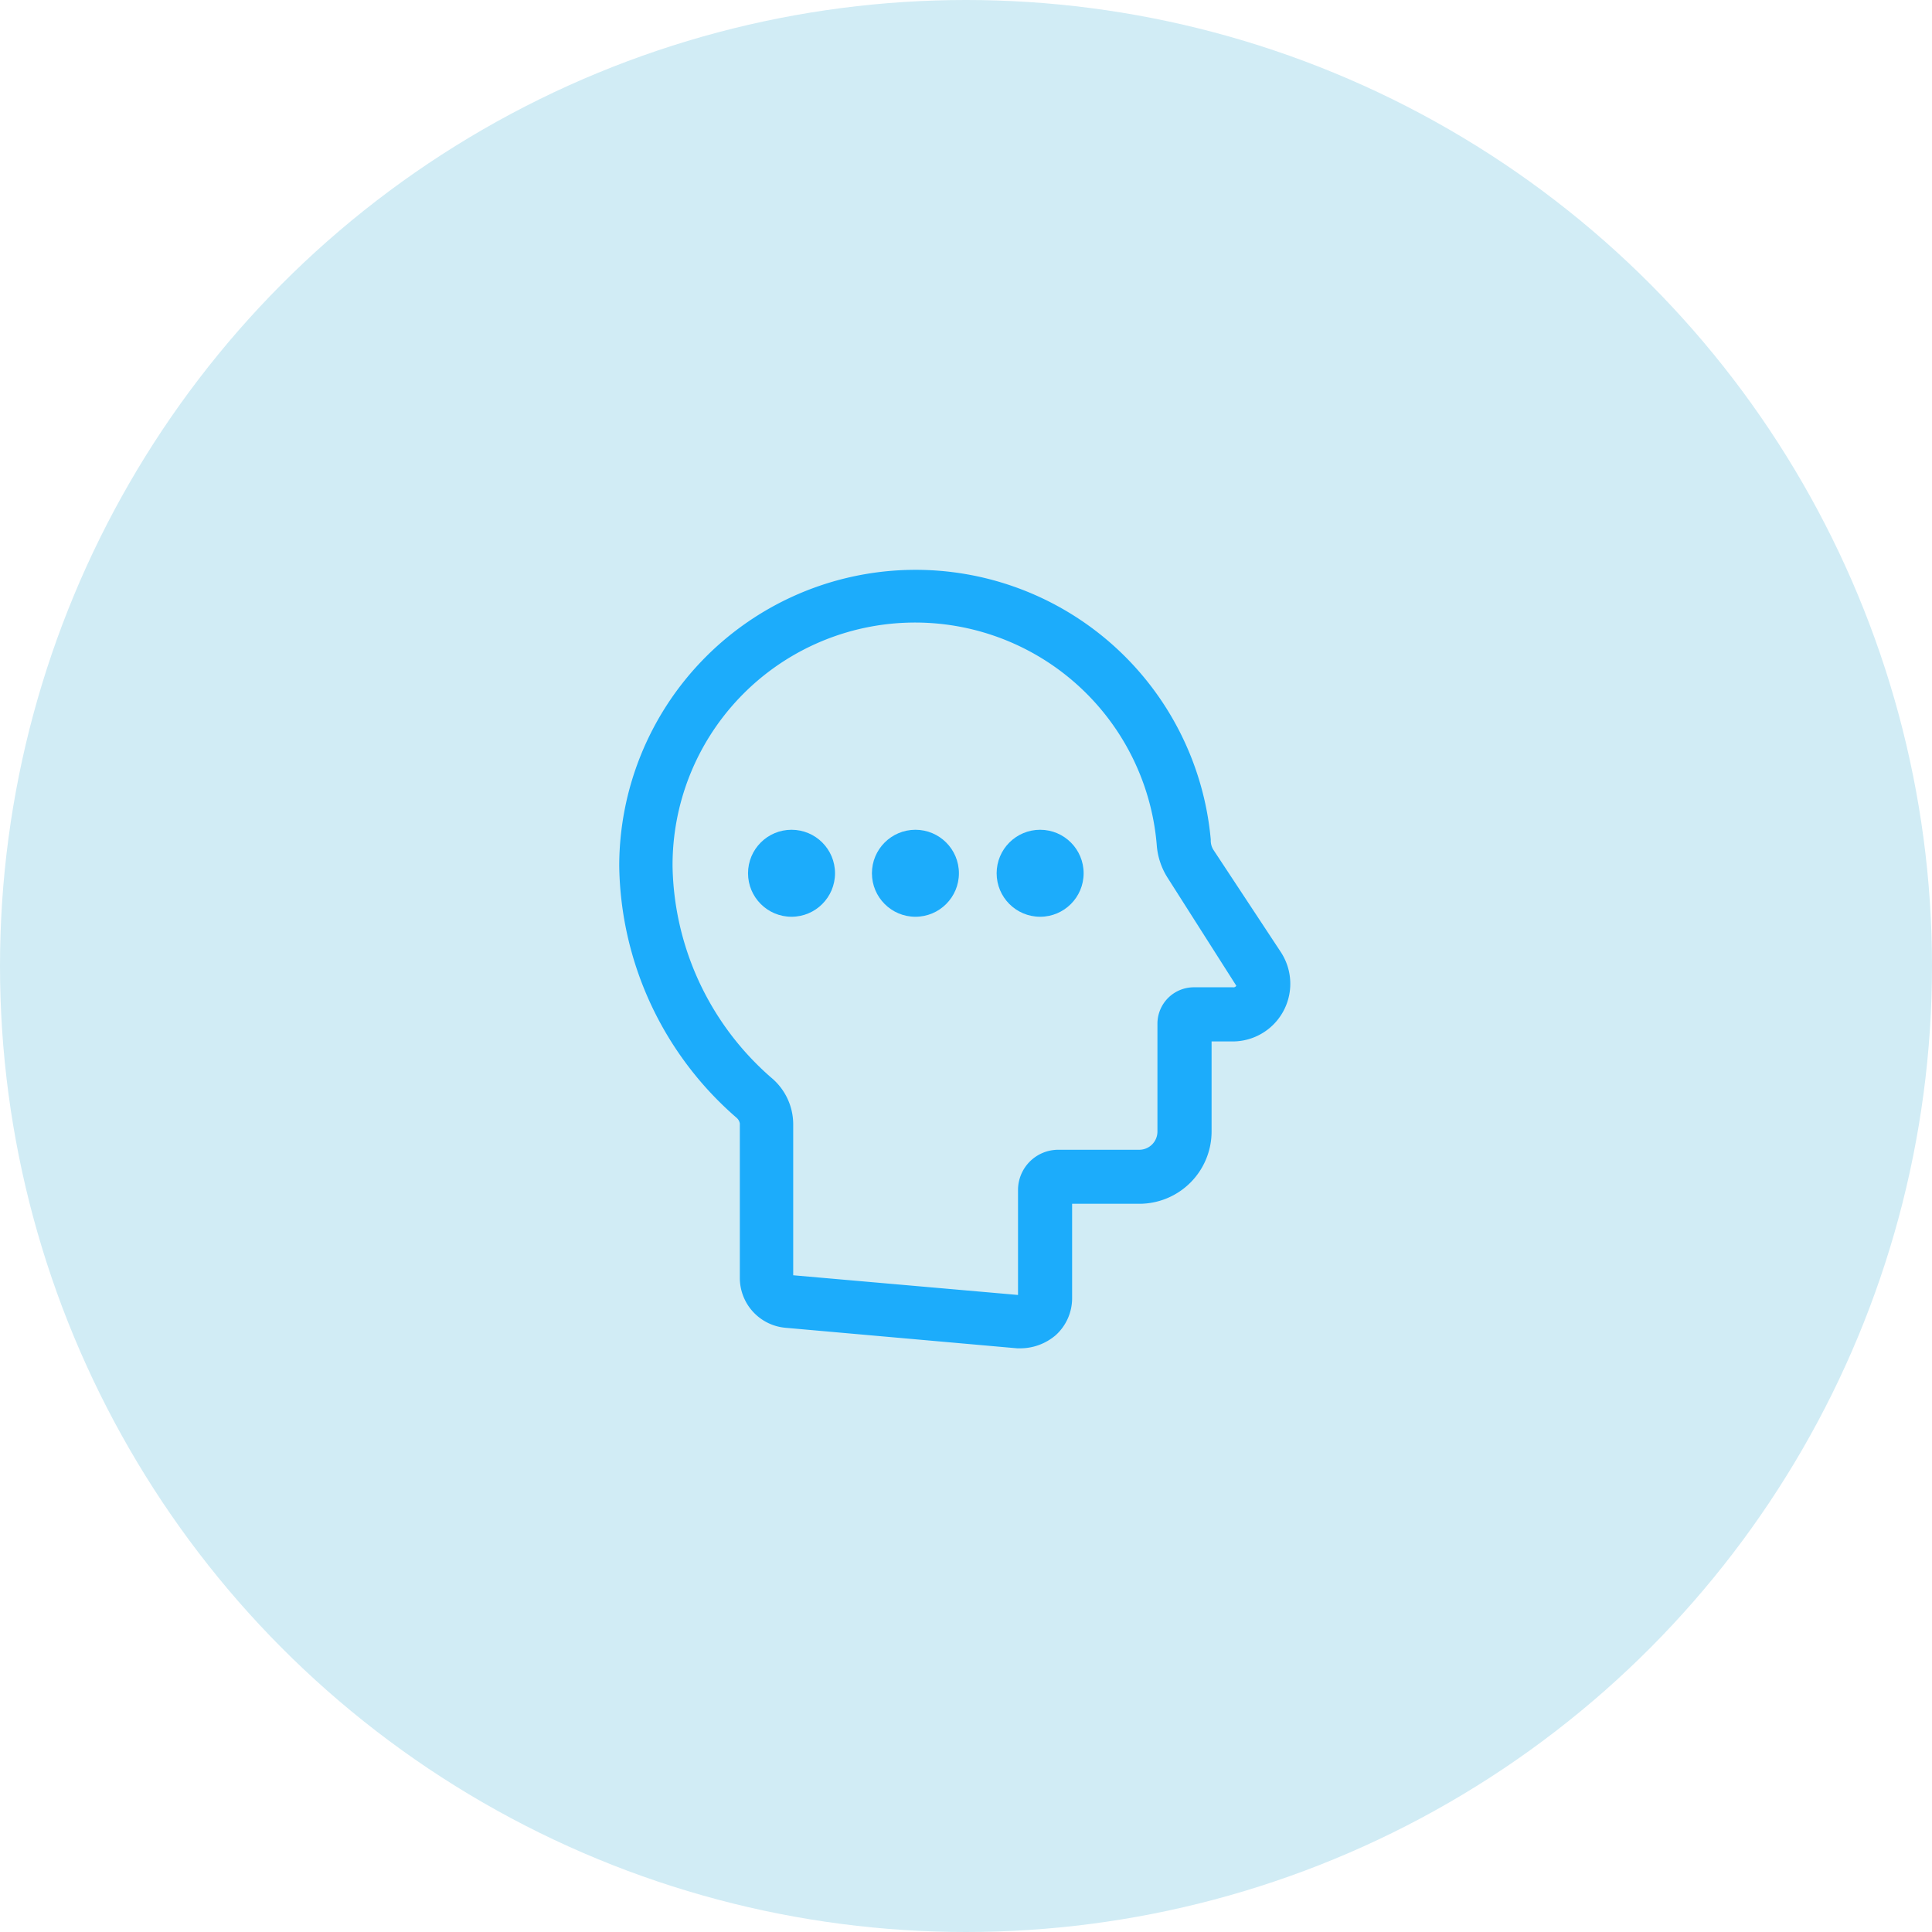 <svg xmlns="http://www.w3.org/2000/svg" width="78" height="78" viewBox="0 0 78 78">
  <g id="Group_1048" data-name="Group 1048" transform="translate(-238 -2582.906)">
    <circle id="Ellipse_15" data-name="Ellipse 15" cx="39" cy="39" r="39" transform="translate(238 2582.906)" fill="#d1ecf5"/>
    <g id="noun_Thinking_3074823" transform="translate(253.9 2603.406)">
      <g id="Group_410" data-name="Group 410" transform="translate(9.1 2.5)">
        <g id="Group_409" data-name="Group 409">
          <path id="Path_237" data-name="Path 237" d="M35.831,17.969,33.082,13.8a.706.706,0,0,1-.1-.4A11.965,11.965,0,0,0,9.1,14.458a13.693,13.693,0,0,0,4.737,10.169.392.392,0,0,1,.132.232v6.227a2.021,2.021,0,0,0,1.855,2.021l9.341.828h.166a2.206,2.206,0,0,0,1.391-.53,2.011,2.011,0,0,0,.662-1.491V28.1H30.1a2.919,2.919,0,0,0,2.915-2.915V21.546h.861a2.329,2.329,0,0,0,1.954-3.577ZM33.876,19.36h-1.59a1.47,1.47,0,0,0-1.457,1.457V25.19a.735.735,0,0,1-.729.729H26.821A1.626,1.626,0,0,0,25.2,27.541v4.24l-9.076-.795V24.892A2.454,2.454,0,0,0,15.228,23a11.577,11.577,0,0,1-3.975-8.513A9.791,9.791,0,0,1,30.8,13.6a2.846,2.846,0,0,0,.431,1.325l2.782,4.372A.132.132,0,0,1,33.876,19.36Z" transform="translate(-9.1 -2.5)" fill="#1cacfb"/>
          <circle id="Ellipse_21" data-name="Ellipse 21" cx="1.756" cy="1.756" r="1.756" transform="translate(5.2 10.5)" fill="#1cacfb"/>
          <circle id="Ellipse_22" data-name="Ellipse 22" cx="1.756" cy="1.756" r="1.756" transform="translate(10.202 10.5)" fill="#1cacfb"/>
          <circle id="Ellipse_23" data-name="Ellipse 23" cx="1.756" cy="1.756" r="1.756" transform="translate(15.237 10.5)" fill="#1cacfb"/>
        </g>
      </g>
    </g>
  </g>
</svg>
